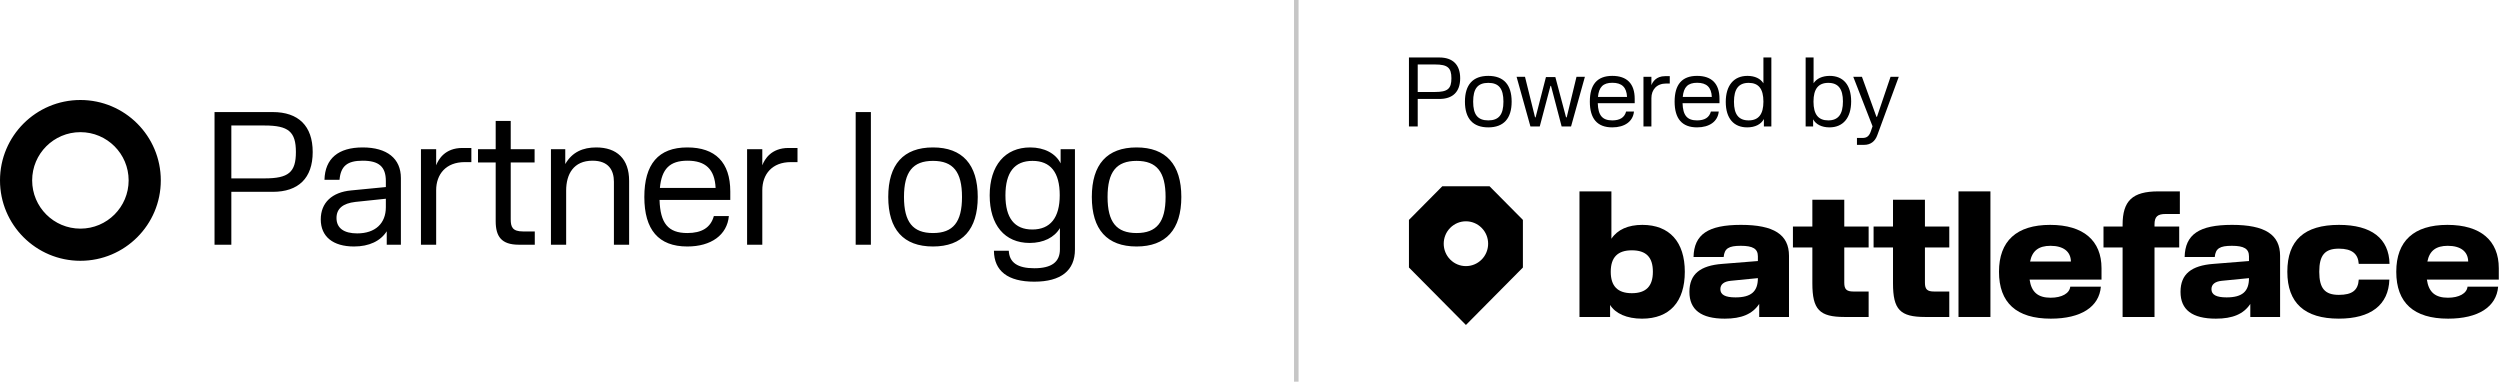 <svg xmlns="http://www.w3.org/2000/svg" width="262" height="40" viewBox="0 0 262 40" fill="none"><path fill-rule="evenodd" clip-rule="evenodd" d="M13.481 18.905C13.481 21.698 11.218 23.961 8.426 23.961C5.634 23.961 3.37 21.698 3.37 18.905C3.37 16.113 5.634 13.85 8.426 13.85C11.218 13.85 13.481 16.113 13.481 18.905ZM16.852 18.905C16.852 23.559 13.079 27.331 8.426 27.331C3.772 27.331 0 23.559 0 18.905C0 14.252 3.772 10.48 8.426 10.48C13.079 10.48 16.852 14.252 16.852 18.905ZM22.483 25.646H24.244V20.104H28.582C31.27 20.104 32.771 18.677 32.771 15.933C32.771 13.19 31.27 11.744 28.582 11.744H22.483V25.646ZM24.244 18.695V13.152H27.729C30.231 13.152 31.01 13.801 31.01 15.933C31.01 18.065 30.231 18.695 27.729 18.695H24.244ZM37.101 25.832C38.695 25.832 39.881 25.257 40.53 24.238V25.646H42.013V18.658C42.013 16.619 40.567 15.451 38.009 15.451C35.451 15.451 34.061 16.619 34.005 18.843H35.581C35.71 17.398 36.396 16.841 38.009 16.841C39.714 16.841 40.437 17.472 40.437 18.973V19.603L36.804 19.956C34.783 20.141 33.616 21.253 33.616 22.996C33.616 24.794 34.895 25.832 37.101 25.832ZM35.265 22.847C35.265 21.865 35.933 21.309 37.249 21.16L40.437 20.827V21.716C40.437 23.403 39.343 24.46 37.434 24.46C36.062 24.46 35.265 23.922 35.265 22.847ZM45.71 25.646H44.116V15.636H45.71V17.323C45.951 16.693 46.637 15.507 48.453 15.507H49.399V16.99H48.694C46.748 16.99 45.71 18.25 45.71 19.937V25.646ZM54.377 25.646H56.045V24.256H54.822C53.691 24.256 53.524 23.774 53.524 22.977V17.027H56.026V15.636H53.524V12.671H51.948V15.636H50.095V17.027H51.948V23.181C51.948 24.775 52.541 25.646 54.377 25.646ZM59.333 25.646H57.739V15.636H59.24V17.194C59.963 15.933 61.094 15.451 62.484 15.451C64.635 15.451 65.932 16.637 65.932 18.954V25.646H64.338V19.047C64.338 17.861 63.8 16.841 62.095 16.841C60.112 16.841 59.333 18.25 59.333 19.974V25.646ZM72.03 25.832C74.533 25.832 76.201 24.627 76.386 22.643H74.811C74.477 23.867 73.532 24.423 72.03 24.423C70.01 24.423 69.194 23.385 69.12 20.956H76.534V20.067C76.534 17.008 74.959 15.451 72.03 15.451C68.99 15.451 67.526 17.212 67.526 20.641C67.526 24.071 69.009 25.832 72.03 25.832ZM69.157 19.696C69.342 17.694 70.195 16.841 72.049 16.841C73.939 16.841 74.903 17.731 74.996 19.696H69.157ZM79.889 25.646H78.295V15.636H79.889V17.323C80.13 16.693 80.816 15.507 82.633 15.507H83.578V16.99H82.874C80.927 16.99 79.889 18.25 79.889 19.937V25.646ZM89.675 25.646H91.269V11.744H89.675V25.646ZM102.468 20.641C102.468 24.052 100.855 25.832 97.778 25.832C94.683 25.832 93.088 24.052 93.088 20.641C93.088 17.231 94.683 15.451 97.778 15.451C100.855 15.451 102.468 17.231 102.468 20.641ZM97.778 16.86C95.665 16.86 94.738 18.009 94.738 20.641C94.738 23.274 95.665 24.423 97.778 24.423C99.891 24.423 100.818 23.274 100.818 20.641C100.818 18.009 99.891 16.86 97.778 16.86ZM108.391 29.52C111.19 29.52 112.654 28.353 112.654 26.147V15.636H111.153V17.119C110.634 16.081 109.447 15.451 107.964 15.451C105.332 15.451 103.719 17.342 103.719 20.475C103.719 23.589 105.295 25.461 107.909 25.461C109.355 25.461 110.504 24.886 111.079 23.904V26.128C111.079 27.463 110.207 28.112 108.391 28.112C106.648 28.112 105.777 27.518 105.721 26.277H104.164C104.183 28.408 105.629 29.52 108.391 29.52ZM105.369 20.475C105.369 18.065 106.315 16.86 108.205 16.86C110.096 16.86 111.06 18.065 111.06 20.456C111.06 22.81 110.078 24.052 108.187 24.052C106.315 24.052 105.369 22.847 105.369 20.475ZM123.803 20.641C123.803 24.052 122.19 25.832 119.113 25.832C116.017 25.832 114.423 24.052 114.423 20.641C114.423 17.231 116.017 15.451 119.113 15.451C122.19 15.451 123.803 17.231 123.803 20.641ZM119.113 16.86C117 16.86 116.073 18.009 116.073 20.641C116.073 23.274 117 24.423 119.113 24.423C121.226 24.423 122.153 23.274 122.153 20.641C122.153 18.009 121.226 16.86 119.113 16.86Z" fill="black"></path><path d="M147.658 13.253H148.577V10.371H150.841C152.244 10.371 153.027 9.629 153.027 8.202C153.027 6.776 152.244 6.024 150.841 6.024H147.658V13.253ZM148.577 9.639V6.757H150.396C151.702 6.757 152.108 7.094 152.108 8.202C152.108 9.311 151.702 9.639 150.396 9.639H148.577Z" fill="black"></path><path d="M155.973 13.349C157.579 13.349 158.421 12.424 158.421 10.651C158.421 8.877 157.579 7.952 155.973 7.952C154.358 7.952 153.526 8.877 153.526 10.651C153.526 12.424 154.358 13.349 155.973 13.349ZM154.387 10.651C154.387 9.282 154.87 8.684 155.973 8.684C157.076 8.684 157.56 9.282 157.56 10.651C157.56 12.019 157.076 12.617 155.973 12.617C154.87 12.617 154.387 12.019 154.387 10.651Z" fill="black"></path><path d="M160.389 13.253H161.366L162.489 9.002H162.547L163.659 13.253H164.646L166.097 8.048H165.217L164.191 12.299H164.123L163.001 8.077H162.015L160.931 12.299H160.873L159.819 8.048H158.938L160.389 13.253Z" fill="black"></path><path d="M168.966 13.349C170.272 13.349 171.142 12.723 171.239 11.691H170.417C170.243 12.328 169.749 12.617 168.966 12.617C167.911 12.617 167.486 12.077 167.447 10.814H171.316V10.352C171.316 8.761 170.494 7.952 168.966 7.952C167.379 7.952 166.615 8.867 166.615 10.651C166.615 12.434 167.389 13.349 168.966 13.349ZM167.466 10.159C167.563 9.118 168.008 8.675 168.975 8.675C169.962 8.675 170.465 9.137 170.514 10.159H167.466Z" fill="black"></path><path d="M172.235 13.253H173.067V10.284C173.067 9.407 173.609 8.752 174.625 8.752H174.992V7.981H174.499C173.551 7.981 173.193 8.598 173.067 8.925V8.048H172.235V13.253Z" fill="black"></path><path d="M177.851 13.349C179.157 13.349 180.028 12.723 180.124 11.691H179.302C179.128 12.328 178.635 12.617 177.851 12.617C176.797 12.617 176.371 12.077 176.332 10.814H180.202V10.352C180.202 8.761 179.38 7.952 177.851 7.952C176.265 7.952 175.5 8.867 175.5 10.651C175.5 12.434 176.274 13.349 177.851 13.349ZM176.352 10.159C176.448 9.118 176.893 8.675 177.861 8.675C178.848 8.675 179.351 9.137 179.399 10.159H176.352Z" fill="black"></path><path d="M184.855 13.253H185.638V6.024H184.806V8.732C184.506 8.241 183.907 7.952 183.133 7.952C181.701 7.952 180.86 8.954 180.86 10.68C180.86 12.424 181.711 13.349 183.104 13.349C183.945 13.349 184.565 13.022 184.855 12.472V13.253ZM181.72 10.67C181.72 9.32 182.214 8.684 183.259 8.684C184.294 8.684 184.806 9.301 184.806 10.651C184.806 11.971 184.303 12.617 183.259 12.617C182.214 12.617 181.72 11.99 181.72 10.67Z" fill="black"></path><path d="M189.231 13.253H190.015V12.501C190.296 13.031 190.915 13.349 191.727 13.349C193.159 13.349 194.001 12.347 194.001 10.622C194.001 8.877 193.149 7.952 191.756 7.952C190.973 7.952 190.373 8.241 190.063 8.723V6.024H189.231V13.253ZM190.054 10.651C190.054 9.33 190.557 8.684 191.602 8.684C192.646 8.684 193.14 9.311 193.14 10.631C193.14 11.981 192.646 12.617 191.602 12.617C190.566 12.617 190.054 12 190.054 10.651Z" fill="black"></path><path d="M194.609 15.181H195.363C196.04 15.181 196.505 14.814 196.737 14.178L198.991 8.048H198.13L196.708 12.241H196.65L195.131 8.048H194.222L196.243 13.234L196.069 13.745C195.895 14.255 195.653 14.458 195.189 14.458H194.609V15.181Z" fill="black"></path><g clip-path="url(#clip0_329_578)"><path d="M165.529 20.057H168.875V25.023C169.513 24.058 170.635 23.567 172.118 23.567C174.981 23.567 176.568 25.375 176.568 28.481C176.568 31.622 174.981 33.396 172.084 33.396C170.48 33.396 169.289 32.852 168.738 31.957V33.22H165.529V20.057ZM171.014 30.727C172.515 30.727 173.222 29.99 173.222 28.48C173.222 26.953 172.515 26.233 171.014 26.233C169.531 26.233 168.806 26.97 168.806 28.48C168.806 29.99 169.531 30.727 171.014 30.727Z" fill="black"></path><path d="M177.051 30.587C177.051 28.709 178.206 27.832 180.483 27.656L184.226 27.357V26.865C184.226 26.076 183.709 25.76 182.433 25.76C181.156 25.76 180.725 26.04 180.639 26.936H177.483C177.535 24.567 179.001 23.566 182.451 23.566C185.9 23.566 187.487 24.584 187.487 26.813V33.219H184.365V31.85C183.658 32.921 182.503 33.395 180.76 33.395C178.276 33.396 177.051 32.465 177.051 30.587ZM181.881 31.166C183.519 31.166 184.226 30.551 184.226 29.148L181.38 29.428C180.673 29.498 180.294 29.797 180.294 30.306C180.294 30.886 180.794 31.166 181.881 31.166Z" fill="black"></path><path d="M189.935 29.693V25.937H187.899V23.743H189.935V20.934H193.28V23.742H195.833V25.936H193.28V29.621C193.28 30.324 193.522 30.551 194.246 30.551H195.833V33.219H193.315C190.677 33.22 189.935 32.447 189.935 29.693Z" fill="black"></path><path d="M198.387 29.693V25.937H196.352V23.743H198.387V20.934H201.733V23.742H204.285V25.936H201.733V29.621C201.733 30.324 201.974 30.551 202.698 30.551H204.285V33.219H201.767C199.128 33.22 198.387 32.447 198.387 29.693Z" fill="black"></path><path d="M205.251 20.057H208.597V33.22H205.251V20.057Z" fill="black"></path><path d="M209.494 28.481C209.494 25.252 211.34 23.567 214.858 23.567C218.343 23.567 220.239 25.216 220.239 28.112V29.305H212.702C212.892 30.621 213.582 31.201 214.91 31.201C216.082 31.201 216.893 30.744 216.962 30.042H220.17C219.997 32.166 218.083 33.395 214.927 33.395C211.322 33.396 209.494 31.728 209.494 28.481ZM217.031 27.41C217.014 26.357 216.238 25.761 214.892 25.761C213.668 25.761 212.978 26.27 212.753 27.41H217.031Z" fill="black"></path><path d="M226.19 20.057H228.449V22.426H226.966C226.103 22.426 225.793 22.706 225.793 23.531V23.742H228.381V25.936H225.793V33.219H222.448V25.937H220.447V23.743H222.448V23.567C222.447 21.04 223.481 20.057 226.19 20.057Z" fill="black"></path><path d="M228.518 30.587C228.518 28.709 229.673 27.832 231.95 27.656L235.693 27.357V26.865C235.693 26.076 235.176 25.76 233.9 25.76C232.623 25.76 232.192 26.04 232.106 26.936H228.95C229.002 24.567 230.468 23.566 233.918 23.566C237.367 23.566 238.954 24.584 238.954 26.813V33.219H235.832V31.85C235.125 32.921 233.97 33.395 232.227 33.395C229.743 33.396 228.518 32.465 228.518 30.587ZM233.347 31.166C234.986 31.166 235.693 30.551 235.693 29.148L232.847 29.428C232.14 29.498 231.76 29.797 231.76 30.306C231.76 30.886 232.261 31.166 233.347 31.166Z" fill="black"></path><path d="M239.712 28.481C239.712 25.182 241.489 23.567 245.128 23.567C248.525 23.567 250.372 24.989 250.423 27.656H247.197C247.128 26.586 246.473 26.059 245.11 26.059C243.644 26.059 243.058 26.744 243.058 28.48C243.058 30.218 243.644 30.902 245.11 30.902C246.524 30.902 247.128 30.41 247.197 29.304H250.405C250.32 31.955 248.456 33.394 245.11 33.394C241.523 33.396 239.712 31.745 239.712 28.481Z" fill="black"></path><path d="M251.129 28.481C251.129 25.252 252.974 23.567 256.492 23.567C259.977 23.567 261.874 25.216 261.874 28.112V29.305H254.337C254.526 30.621 255.216 31.201 256.544 31.201C257.717 31.201 258.528 30.744 258.597 30.042H261.805C261.632 32.166 259.717 33.395 256.561 33.395C252.957 33.396 251.129 31.728 251.129 28.481ZM258.667 27.41C258.65 26.357 257.874 25.761 256.527 25.761C255.303 25.761 254.613 26.27 254.389 27.41H258.667Z" fill="black"></path><path d="M156.102 19.518H151.156L147.658 23.046V28.035L151.156 31.562L153.629 34.057L159.6 28.035V23.046L156.102 19.518ZM155.275 27.2C154.366 28.117 152.892 28.117 151.983 27.2C151.074 26.284 151.074 24.797 151.983 23.88C152.892 22.963 154.366 22.963 155.275 23.88C156.184 24.797 156.184 26.284 155.275 27.2Z" fill="black"></path></g><path d="M135.851 0L135.851 40" stroke="#C6C6C6" stroke-width="0.476"></path><defs><clipPath id="clip0_329_578"><rect width="114.217" height="14.551" fill="white" transform="translate(147.658 19.518)"></rect></clipPath></defs></svg>